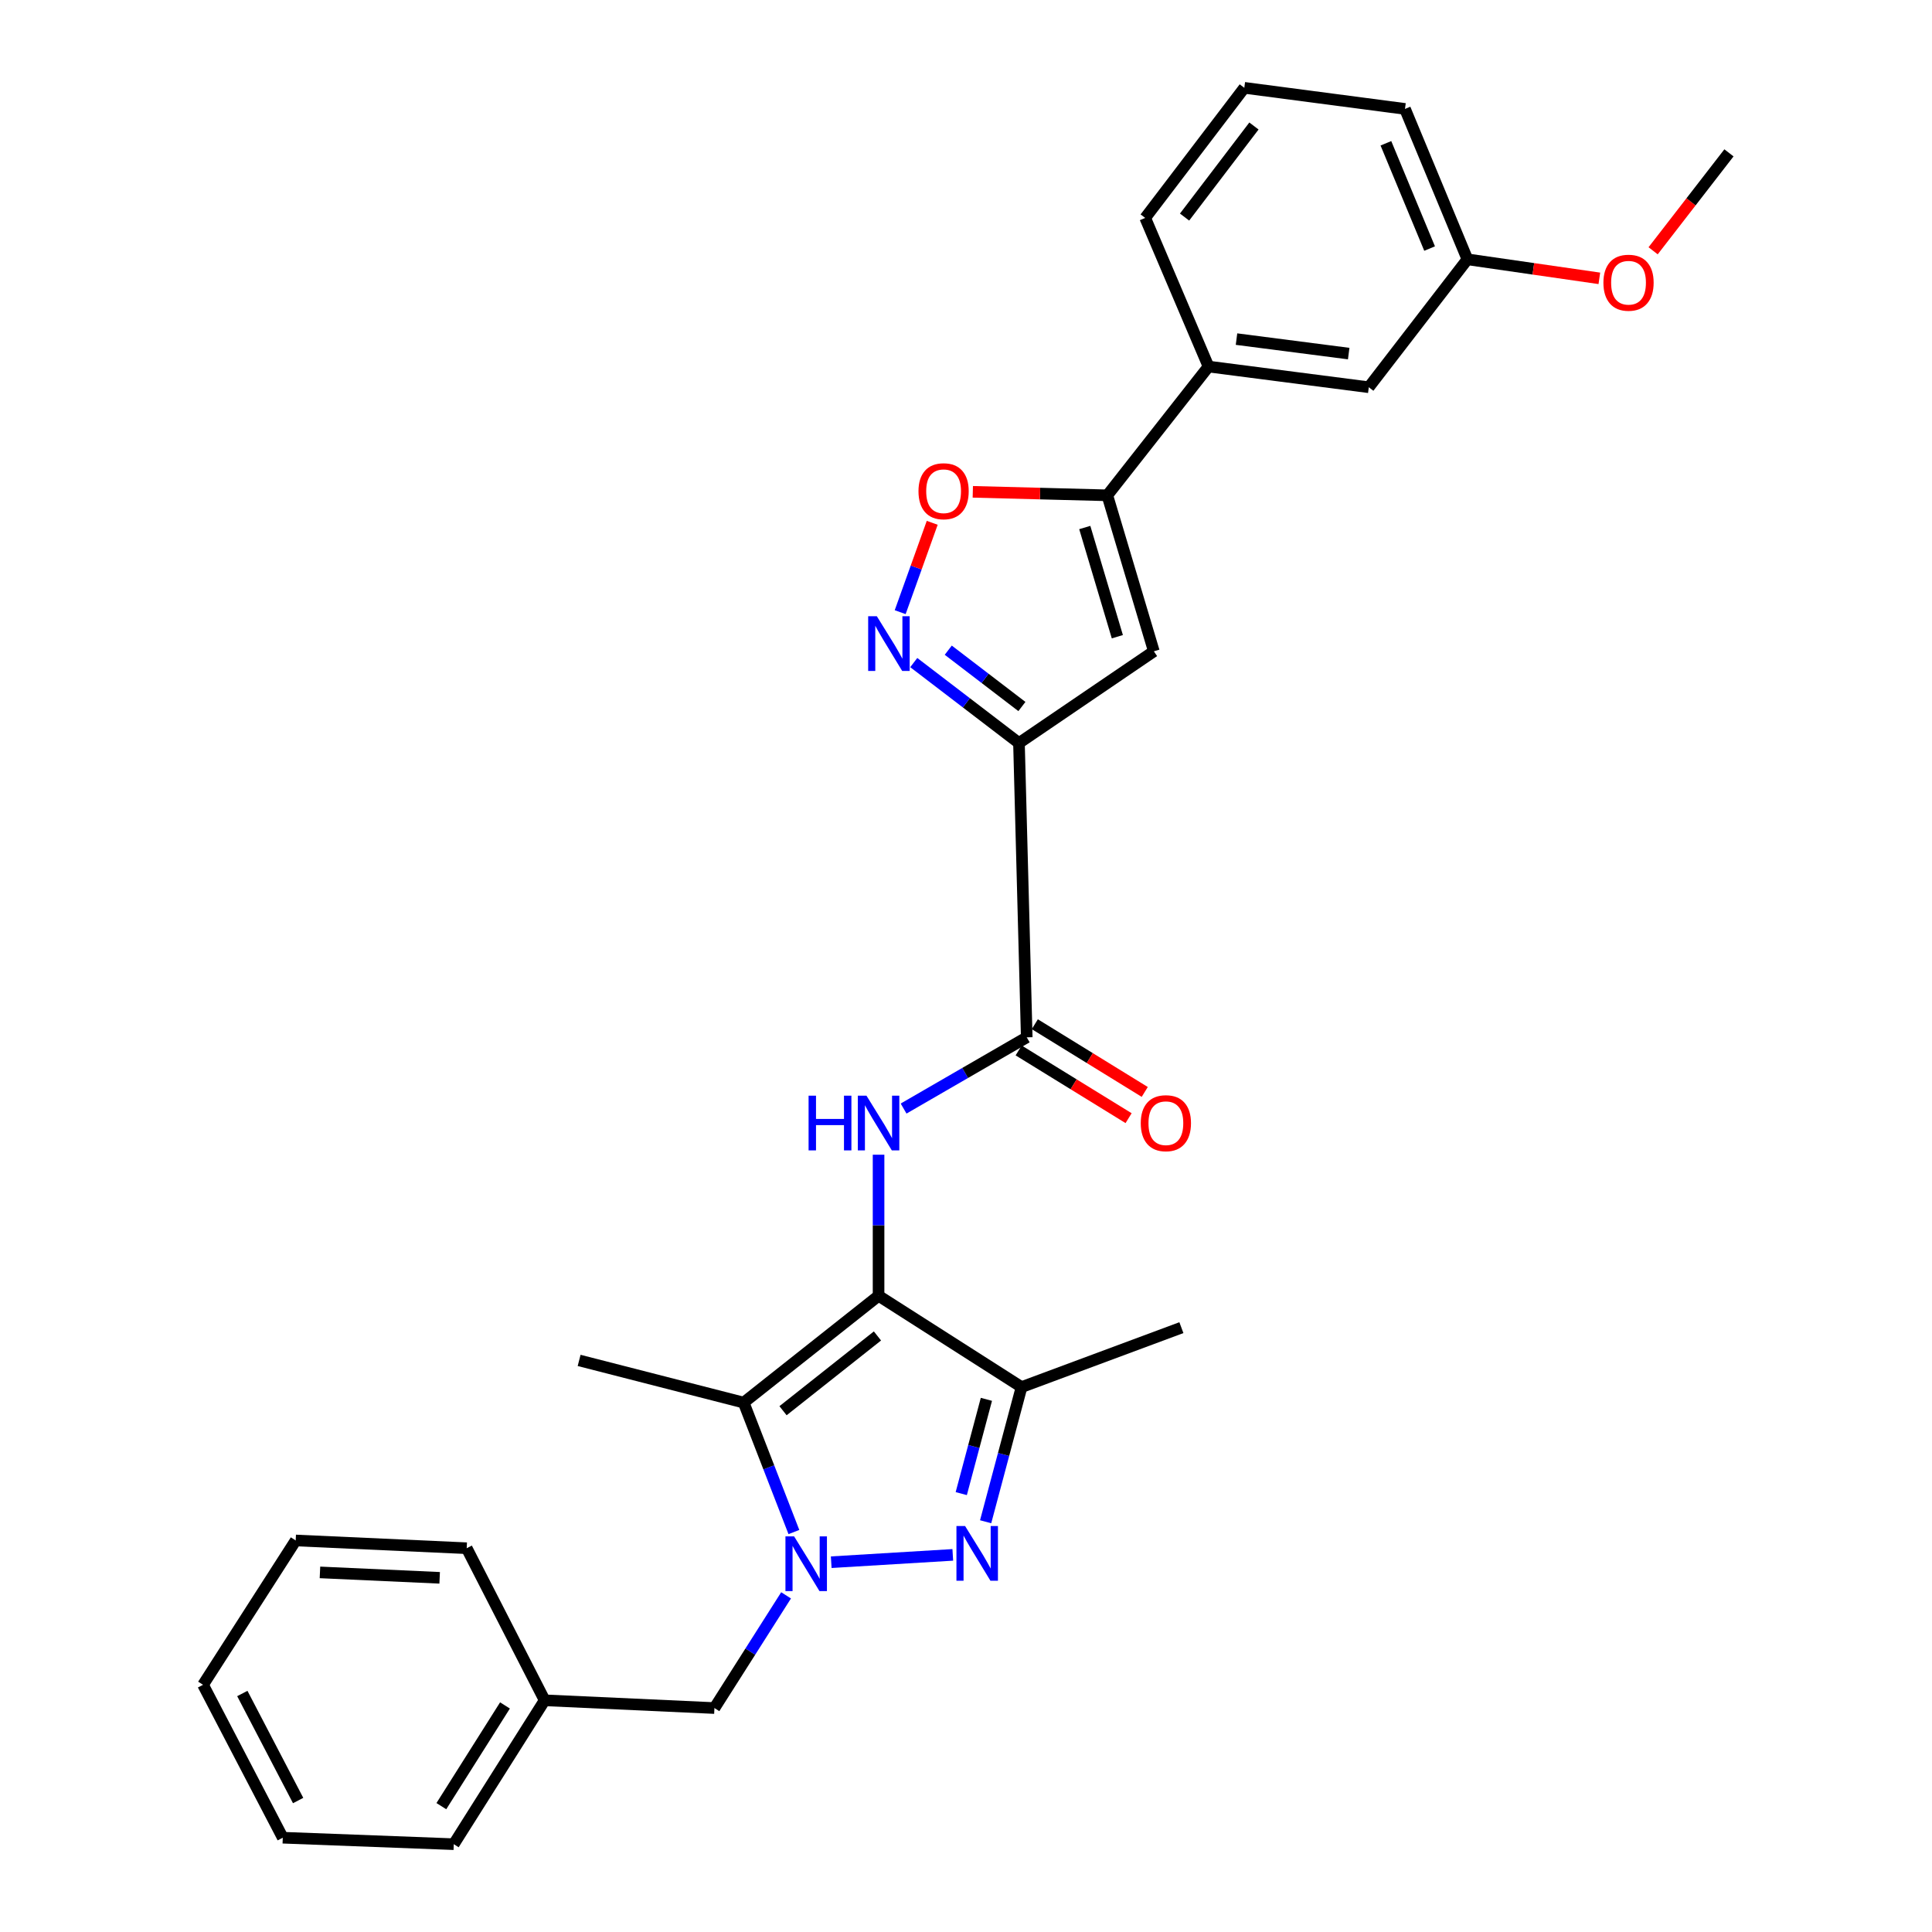 <?xml version='1.0' encoding='iso-8859-1'?>
<svg version='1.1' baseProfile='full'
              xmlns='http://www.w3.org/2000/svg'
                      xmlns:rdkit='http://www.rdkit.org/xml'
                      xmlns:xlink='http://www.w3.org/1999/xlink'
                  xml:space='preserve'
width='1000px' height='1000px' viewBox='0 0 1000 1000'>
<!-- END OF HEADER -->
<rect style='opacity:1.0;fill:#FFFFFF;stroke:none' width='1000' height='1000' x='0' y='0'> </rect>
<path class='bond-2' d='M 454.744,670.696 L 384.924,725.979' style='fill:none;fill-rule:evenodd;stroke:#000000;stroke-width:6px;stroke-linecap:butt;stroke-linejoin:miter;stroke-opacity:1' />
<path class='bond-2' d='M 454.169,691.489 L 405.295,730.187' style='fill:none;fill-rule:evenodd;stroke:#000000;stroke-width:6px;stroke-linecap:butt;stroke-linejoin:miter;stroke-opacity:1' />
<path class='bond-4' d='M 454.744,670.696 L 528.753,717.954' style='fill:none;fill-rule:evenodd;stroke:#000000;stroke-width:6px;stroke-linecap:butt;stroke-linejoin:miter;stroke-opacity:1' />
<path class='bond-5' d='M 454.744,670.696 L 454.744,634.187' style='fill:none;fill-rule:evenodd;stroke:#000000;stroke-width:6px;stroke-linecap:butt;stroke-linejoin:miter;stroke-opacity:1' />
<path class='bond-5' d='M 454.744,634.187 L 454.744,597.677' style='fill:none;fill-rule:evenodd;stroke:#0000FF;stroke-width:6px;stroke-linecap:butt;stroke-linejoin:miter;stroke-opacity:1' />
<path class='bond-0' d='M 410.921,792.982 L 397.923,759.481' style='fill:none;fill-rule:evenodd;stroke:#0000FF;stroke-width:6px;stroke-linecap:butt;stroke-linejoin:miter;stroke-opacity:1' />
<path class='bond-0' d='M 397.923,759.481 L 384.924,725.979' style='fill:none;fill-rule:evenodd;stroke:#000000;stroke-width:6px;stroke-linecap:butt;stroke-linejoin:miter;stroke-opacity:1' />
<path class='bond-12' d='M 406.873,825.752 L 388.33,854.92' style='fill:none;fill-rule:evenodd;stroke:#0000FF;stroke-width:6px;stroke-linecap:butt;stroke-linejoin:miter;stroke-opacity:1' />
<path class='bond-12' d='M 388.33,854.92 L 369.786,884.088' style='fill:none;fill-rule:evenodd;stroke:#000000;stroke-width:6px;stroke-linecap:butt;stroke-linejoin:miter;stroke-opacity:1' />
<path class='bond-29' d='M 430.24,808.597 L 493.161,804.8' style='fill:none;fill-rule:evenodd;stroke:#0000FF;stroke-width:6px;stroke-linecap:butt;stroke-linejoin:miter;stroke-opacity:1' />
<path class='bond-1' d='M 510.164,787.65 L 519.459,752.802' style='fill:none;fill-rule:evenodd;stroke:#0000FF;stroke-width:6px;stroke-linecap:butt;stroke-linejoin:miter;stroke-opacity:1' />
<path class='bond-1' d='M 519.459,752.802 L 528.753,717.954' style='fill:none;fill-rule:evenodd;stroke:#000000;stroke-width:6px;stroke-linecap:butt;stroke-linejoin:miter;stroke-opacity:1' />
<path class='bond-1' d='M 497.546,773.086 L 504.053,748.693' style='fill:none;fill-rule:evenodd;stroke:#0000FF;stroke-width:6px;stroke-linecap:butt;stroke-linejoin:miter;stroke-opacity:1' />
<path class='bond-1' d='M 504.053,748.693 L 510.559,724.299' style='fill:none;fill-rule:evenodd;stroke:#000000;stroke-width:6px;stroke-linecap:butt;stroke-linejoin:miter;stroke-opacity:1' />
<path class='bond-15' d='M 384.924,725.979 L 299.753,704.144' style='fill:none;fill-rule:evenodd;stroke:#000000;stroke-width:6px;stroke-linecap:butt;stroke-linejoin:miter;stroke-opacity:1' />
<path class='bond-3' d='M 527.416,384.605 L 531.437,536.921' style='fill:none;fill-rule:evenodd;stroke:#000000;stroke-width:6px;stroke-linecap:butt;stroke-linejoin:miter;stroke-opacity:1' />
<path class='bond-6' d='M 527.416,384.605 L 500.189,363.777' style='fill:none;fill-rule:evenodd;stroke:#000000;stroke-width:6px;stroke-linecap:butt;stroke-linejoin:miter;stroke-opacity:1' />
<path class='bond-6' d='M 500.189,363.777 L 472.962,342.95' style='fill:none;fill-rule:evenodd;stroke:#0000FF;stroke-width:6px;stroke-linecap:butt;stroke-linejoin:miter;stroke-opacity:1' />
<path class='bond-6' d='M 528.935,365.693 L 509.876,351.113' style='fill:none;fill-rule:evenodd;stroke:#000000;stroke-width:6px;stroke-linecap:butt;stroke-linejoin:miter;stroke-opacity:1' />
<path class='bond-6' d='M 509.876,351.113 L 490.818,336.534' style='fill:none;fill-rule:evenodd;stroke:#0000FF;stroke-width:6px;stroke-linecap:butt;stroke-linejoin:miter;stroke-opacity:1' />
<path class='bond-7' d='M 527.416,384.605 L 597.227,337.117' style='fill:none;fill-rule:evenodd;stroke:#000000;stroke-width:6px;stroke-linecap:butt;stroke-linejoin:miter;stroke-opacity:1' />
<path class='bond-18' d='M 528.753,717.954 L 611.488,687.19' style='fill:none;fill-rule:evenodd;stroke:#000000;stroke-width:6px;stroke-linecap:butt;stroke-linejoin:miter;stroke-opacity:1' />
<path class='bond-8' d='M 467.699,573.789 L 499.568,555.355' style='fill:none;fill-rule:evenodd;stroke:#0000FF;stroke-width:6px;stroke-linecap:butt;stroke-linejoin:miter;stroke-opacity:1' />
<path class='bond-8' d='M 499.568,555.355 L 531.437,536.921' style='fill:none;fill-rule:evenodd;stroke:#000000;stroke-width:6px;stroke-linecap:butt;stroke-linejoin:miter;stroke-opacity:1' />
<path class='bond-10' d='M 465.932,316.857 L 474.224,293.73' style='fill:none;fill-rule:evenodd;stroke:#0000FF;stroke-width:6px;stroke-linecap:butt;stroke-linejoin:miter;stroke-opacity:1' />
<path class='bond-10' d='M 474.224,293.73 L 482.516,270.603' style='fill:none;fill-rule:evenodd;stroke:#FF0000;stroke-width:6px;stroke-linecap:butt;stroke-linejoin:miter;stroke-opacity:1' />
<path class='bond-9' d='M 597.227,337.117 L 573.141,256.375' style='fill:none;fill-rule:evenodd;stroke:#000000;stroke-width:6px;stroke-linecap:butt;stroke-linejoin:miter;stroke-opacity:1' />
<path class='bond-9' d='M 578.335,329.563 L 561.475,273.044' style='fill:none;fill-rule:evenodd;stroke:#000000;stroke-width:6px;stroke-linecap:butt;stroke-linejoin:miter;stroke-opacity:1' />
<path class='bond-13' d='M 527.256,543.708 L 555.707,561.234' style='fill:none;fill-rule:evenodd;stroke:#000000;stroke-width:6px;stroke-linecap:butt;stroke-linejoin:miter;stroke-opacity:1' />
<path class='bond-13' d='M 555.707,561.234 L 584.158,578.76' style='fill:none;fill-rule:evenodd;stroke:#FF0000;stroke-width:6px;stroke-linecap:butt;stroke-linejoin:miter;stroke-opacity:1' />
<path class='bond-13' d='M 535.619,530.133 L 564.07,547.658' style='fill:none;fill-rule:evenodd;stroke:#000000;stroke-width:6px;stroke-linecap:butt;stroke-linejoin:miter;stroke-opacity:1' />
<path class='bond-13' d='M 564.07,547.658 L 592.521,565.184' style='fill:none;fill-rule:evenodd;stroke:#FF0000;stroke-width:6px;stroke-linecap:butt;stroke-linejoin:miter;stroke-opacity:1' />
<path class='bond-11' d='M 573.141,256.375 L 625.528,189.727' style='fill:none;fill-rule:evenodd;stroke:#000000;stroke-width:6px;stroke-linecap:butt;stroke-linejoin:miter;stroke-opacity:1' />
<path class='bond-30' d='M 573.141,256.375 L 538.333,255.473' style='fill:none;fill-rule:evenodd;stroke:#000000;stroke-width:6px;stroke-linecap:butt;stroke-linejoin:miter;stroke-opacity:1' />
<path class='bond-30' d='M 538.333,255.473 L 503.524,254.57' style='fill:none;fill-rule:evenodd;stroke:#FF0000;stroke-width:6px;stroke-linecap:butt;stroke-linejoin:miter;stroke-opacity:1' />
<path class='bond-14' d='M 625.528,189.727 L 708.485,200.436' style='fill:none;fill-rule:evenodd;stroke:#000000;stroke-width:6px;stroke-linecap:butt;stroke-linejoin:miter;stroke-opacity:1' />
<path class='bond-14' d='M 640.013,175.52 L 698.083,183.016' style='fill:none;fill-rule:evenodd;stroke:#000000;stroke-width:6px;stroke-linecap:butt;stroke-linejoin:miter;stroke-opacity:1' />
<path class='bond-20' d='M 625.528,189.727 L 592.753,112.794' style='fill:none;fill-rule:evenodd;stroke:#000000;stroke-width:6px;stroke-linecap:butt;stroke-linejoin:miter;stroke-opacity:1' />
<path class='bond-17' d='M 369.786,884.088 L 281.913,880.075' style='fill:none;fill-rule:evenodd;stroke:#000000;stroke-width:6px;stroke-linecap:butt;stroke-linejoin:miter;stroke-opacity:1' />
<path class='bond-16' d='M 708.485,200.436 L 759.534,134.222' style='fill:none;fill-rule:evenodd;stroke:#000000;stroke-width:6px;stroke-linecap:butt;stroke-linejoin:miter;stroke-opacity:1' />
<path class='bond-19' d='M 759.534,134.222 L 793.676,139.147' style='fill:none;fill-rule:evenodd;stroke:#000000;stroke-width:6px;stroke-linecap:butt;stroke-linejoin:miter;stroke-opacity:1' />
<path class='bond-19' d='M 793.676,139.147 L 827.818,144.072' style='fill:none;fill-rule:evenodd;stroke:#FF0000;stroke-width:6px;stroke-linecap:butt;stroke-linejoin:miter;stroke-opacity:1' />
<path class='bond-32' d='M 759.534,134.222 L 727.22,56.377' style='fill:none;fill-rule:evenodd;stroke:#000000;stroke-width:6px;stroke-linecap:butt;stroke-linejoin:miter;stroke-opacity:1' />
<path class='bond-32' d='M 739.961,128.658 L 717.341,74.166' style='fill:none;fill-rule:evenodd;stroke:#000000;stroke-width:6px;stroke-linecap:butt;stroke-linejoin:miter;stroke-opacity:1' />
<path class='bond-23' d='M 281.913,880.075 L 234.868,954.545' style='fill:none;fill-rule:evenodd;stroke:#000000;stroke-width:6px;stroke-linecap:butt;stroke-linejoin:miter;stroke-opacity:1' />
<path class='bond-23' d='M 261.376,882.73 L 228.444,934.859' style='fill:none;fill-rule:evenodd;stroke:#000000;stroke-width:6px;stroke-linecap:butt;stroke-linejoin:miter;stroke-opacity:1' />
<path class='bond-24' d='M 281.913,880.075 L 241.564,801.353' style='fill:none;fill-rule:evenodd;stroke:#000000;stroke-width:6px;stroke-linecap:butt;stroke-linejoin:miter;stroke-opacity:1' />
<path class='bond-25' d='M 855.655,129.808 L 875.279,104.462' style='fill:none;fill-rule:evenodd;stroke:#FF0000;stroke-width:6px;stroke-linecap:butt;stroke-linejoin:miter;stroke-opacity:1' />
<path class='bond-25' d='M 875.279,104.462 L 894.904,79.115' style='fill:none;fill-rule:evenodd;stroke:#000000;stroke-width:6px;stroke-linecap:butt;stroke-linejoin:miter;stroke-opacity:1' />
<path class='bond-21' d='M 592.753,112.794 L 644.051,45.455' style='fill:none;fill-rule:evenodd;stroke:#000000;stroke-width:6px;stroke-linecap:butt;stroke-linejoin:miter;stroke-opacity:1' />
<path class='bond-21' d='M 613.132,112.355 L 649.04,65.218' style='fill:none;fill-rule:evenodd;stroke:#000000;stroke-width:6px;stroke-linecap:butt;stroke-linejoin:miter;stroke-opacity:1' />
<path class='bond-22' d='M 644.051,45.455 L 727.22,56.377' style='fill:none;fill-rule:evenodd;stroke:#000000;stroke-width:6px;stroke-linecap:butt;stroke-linejoin:miter;stroke-opacity:1' />
<path class='bond-27' d='M 234.868,954.545 L 146.366,951.197' style='fill:none;fill-rule:evenodd;stroke:#000000;stroke-width:6px;stroke-linecap:butt;stroke-linejoin:miter;stroke-opacity:1' />
<path class='bond-26' d='M 241.564,801.353 L 153.054,797.34' style='fill:none;fill-rule:evenodd;stroke:#000000;stroke-width:6px;stroke-linecap:butt;stroke-linejoin:miter;stroke-opacity:1' />
<path class='bond-26' d='M 227.566,816.68 L 165.609,813.871' style='fill:none;fill-rule:evenodd;stroke:#000000;stroke-width:6px;stroke-linecap:butt;stroke-linejoin:miter;stroke-opacity:1' />
<path class='bond-28' d='M 153.054,797.34 L 105.096,872.05' style='fill:none;fill-rule:evenodd;stroke:#000000;stroke-width:6px;stroke-linecap:butt;stroke-linejoin:miter;stroke-opacity:1' />
<path class='bond-31' d='M 146.366,951.197 L 105.096,872.05' style='fill:none;fill-rule:evenodd;stroke:#000000;stroke-width:6px;stroke-linecap:butt;stroke-linejoin:miter;stroke-opacity:1' />
<path class='bond-31' d='M 154.314,931.953 L 125.425,876.55' style='fill:none;fill-rule:evenodd;stroke:#000000;stroke-width:6px;stroke-linecap:butt;stroke-linejoin:miter;stroke-opacity:1' />
<path  class='atom-1' d='M 411.023 795.219
L 420.303 810.219
Q 421.223 811.699, 422.703 814.379
Q 424.183 817.059, 424.263 817.219
L 424.263 795.219
L 428.023 795.219
L 428.023 823.539
L 424.143 823.539
L 414.183 807.139
Q 413.023 805.219, 411.783 803.019
Q 410.583 800.819, 410.223 800.139
L 410.223 823.539
L 406.543 823.539
L 406.543 795.219
L 411.023 795.219
' fill='#0000FF'/>
<path  class='atom-2' d='M 499.533 789.877
L 508.813 804.877
Q 509.733 806.357, 511.213 809.037
Q 512.693 811.717, 512.773 811.877
L 512.773 789.877
L 516.533 789.877
L 516.533 818.197
L 512.653 818.197
L 502.693 801.797
Q 501.533 799.877, 500.293 797.677
Q 499.093 795.477, 498.733 794.797
L 498.733 818.197
L 495.053 818.197
L 495.053 789.877
L 499.533 789.877
' fill='#0000FF'/>
<path  class='atom-6' d='M 418.524 567.122
L 422.364 567.122
L 422.364 579.162
L 436.844 579.162
L 436.844 567.122
L 440.684 567.122
L 440.684 595.442
L 436.844 595.442
L 436.844 582.362
L 422.364 582.362
L 422.364 595.442
L 418.524 595.442
L 418.524 567.122
' fill='#0000FF'/>
<path  class='atom-6' d='M 448.484 567.122
L 457.764 582.122
Q 458.684 583.602, 460.164 586.282
Q 461.644 588.962, 461.724 589.122
L 461.724 567.122
L 465.484 567.122
L 465.484 595.442
L 461.604 595.442
L 451.644 579.042
Q 450.484 577.122, 449.244 574.922
Q 448.044 572.722, 447.684 572.042
L 447.684 595.442
L 444.004 595.442
L 444.004 567.122
L 448.484 567.122
' fill='#0000FF'/>
<path  class='atom-7' d='M 453.843 318.953
L 463.123 333.953
Q 464.043 335.433, 465.523 338.113
Q 467.003 340.793, 467.083 340.953
L 467.083 318.953
L 470.843 318.953
L 470.843 347.273
L 466.963 347.273
L 457.003 330.873
Q 455.843 328.953, 454.603 326.753
Q 453.403 324.553, 453.043 323.873
L 453.043 347.273
L 449.363 347.273
L 449.363 318.953
L 453.843 318.953
' fill='#0000FF'/>
<path  class='atom-11' d='M 475.405 254.258
Q 475.405 247.458, 478.765 243.658
Q 482.125 239.858, 488.405 239.858
Q 494.685 239.858, 498.045 243.658
Q 501.405 247.458, 501.405 254.258
Q 501.405 261.138, 498.005 265.058
Q 494.605 268.938, 488.405 268.938
Q 482.165 268.938, 478.765 265.058
Q 475.405 261.178, 475.405 254.258
M 488.405 265.738
Q 492.725 265.738, 495.045 262.858
Q 497.405 259.938, 497.405 254.258
Q 497.405 248.698, 495.045 245.898
Q 492.725 243.058, 488.405 243.058
Q 484.085 243.058, 481.725 245.858
Q 479.405 248.658, 479.405 254.258
Q 479.405 259.978, 481.725 262.858
Q 484.085 265.738, 488.405 265.738
' fill='#FF0000'/>
<path  class='atom-14' d='M 590.454 581.362
Q 590.454 574.562, 593.814 570.762
Q 597.174 566.962, 603.454 566.962
Q 609.734 566.962, 613.094 570.762
Q 616.454 574.562, 616.454 581.362
Q 616.454 588.242, 613.054 592.162
Q 609.654 596.042, 603.454 596.042
Q 597.214 596.042, 593.814 592.162
Q 590.454 588.282, 590.454 581.362
M 603.454 592.842
Q 607.774 592.842, 610.094 589.962
Q 612.454 587.042, 612.454 581.362
Q 612.454 575.802, 610.094 573.002
Q 607.774 570.162, 603.454 570.162
Q 599.134 570.162, 596.774 572.962
Q 594.454 575.762, 594.454 581.362
Q 594.454 587.082, 596.774 589.962
Q 599.134 592.842, 603.454 592.842
' fill='#FF0000'/>
<path  class='atom-20' d='M 829.924 146.331
Q 829.924 139.531, 833.284 135.731
Q 836.644 131.931, 842.924 131.931
Q 849.204 131.931, 852.564 135.731
Q 855.924 139.531, 855.924 146.331
Q 855.924 153.211, 852.524 157.131
Q 849.124 161.011, 842.924 161.011
Q 836.684 161.011, 833.284 157.131
Q 829.924 153.251, 829.924 146.331
M 842.924 157.811
Q 847.244 157.811, 849.564 154.931
Q 851.924 152.011, 851.924 146.331
Q 851.924 140.771, 849.564 137.971
Q 847.244 135.131, 842.924 135.131
Q 838.604 135.131, 836.244 137.931
Q 833.924 140.731, 833.924 146.331
Q 833.924 152.051, 836.244 154.931
Q 838.604 157.811, 842.924 157.811
' fill='#FF0000'/>
</svg>
